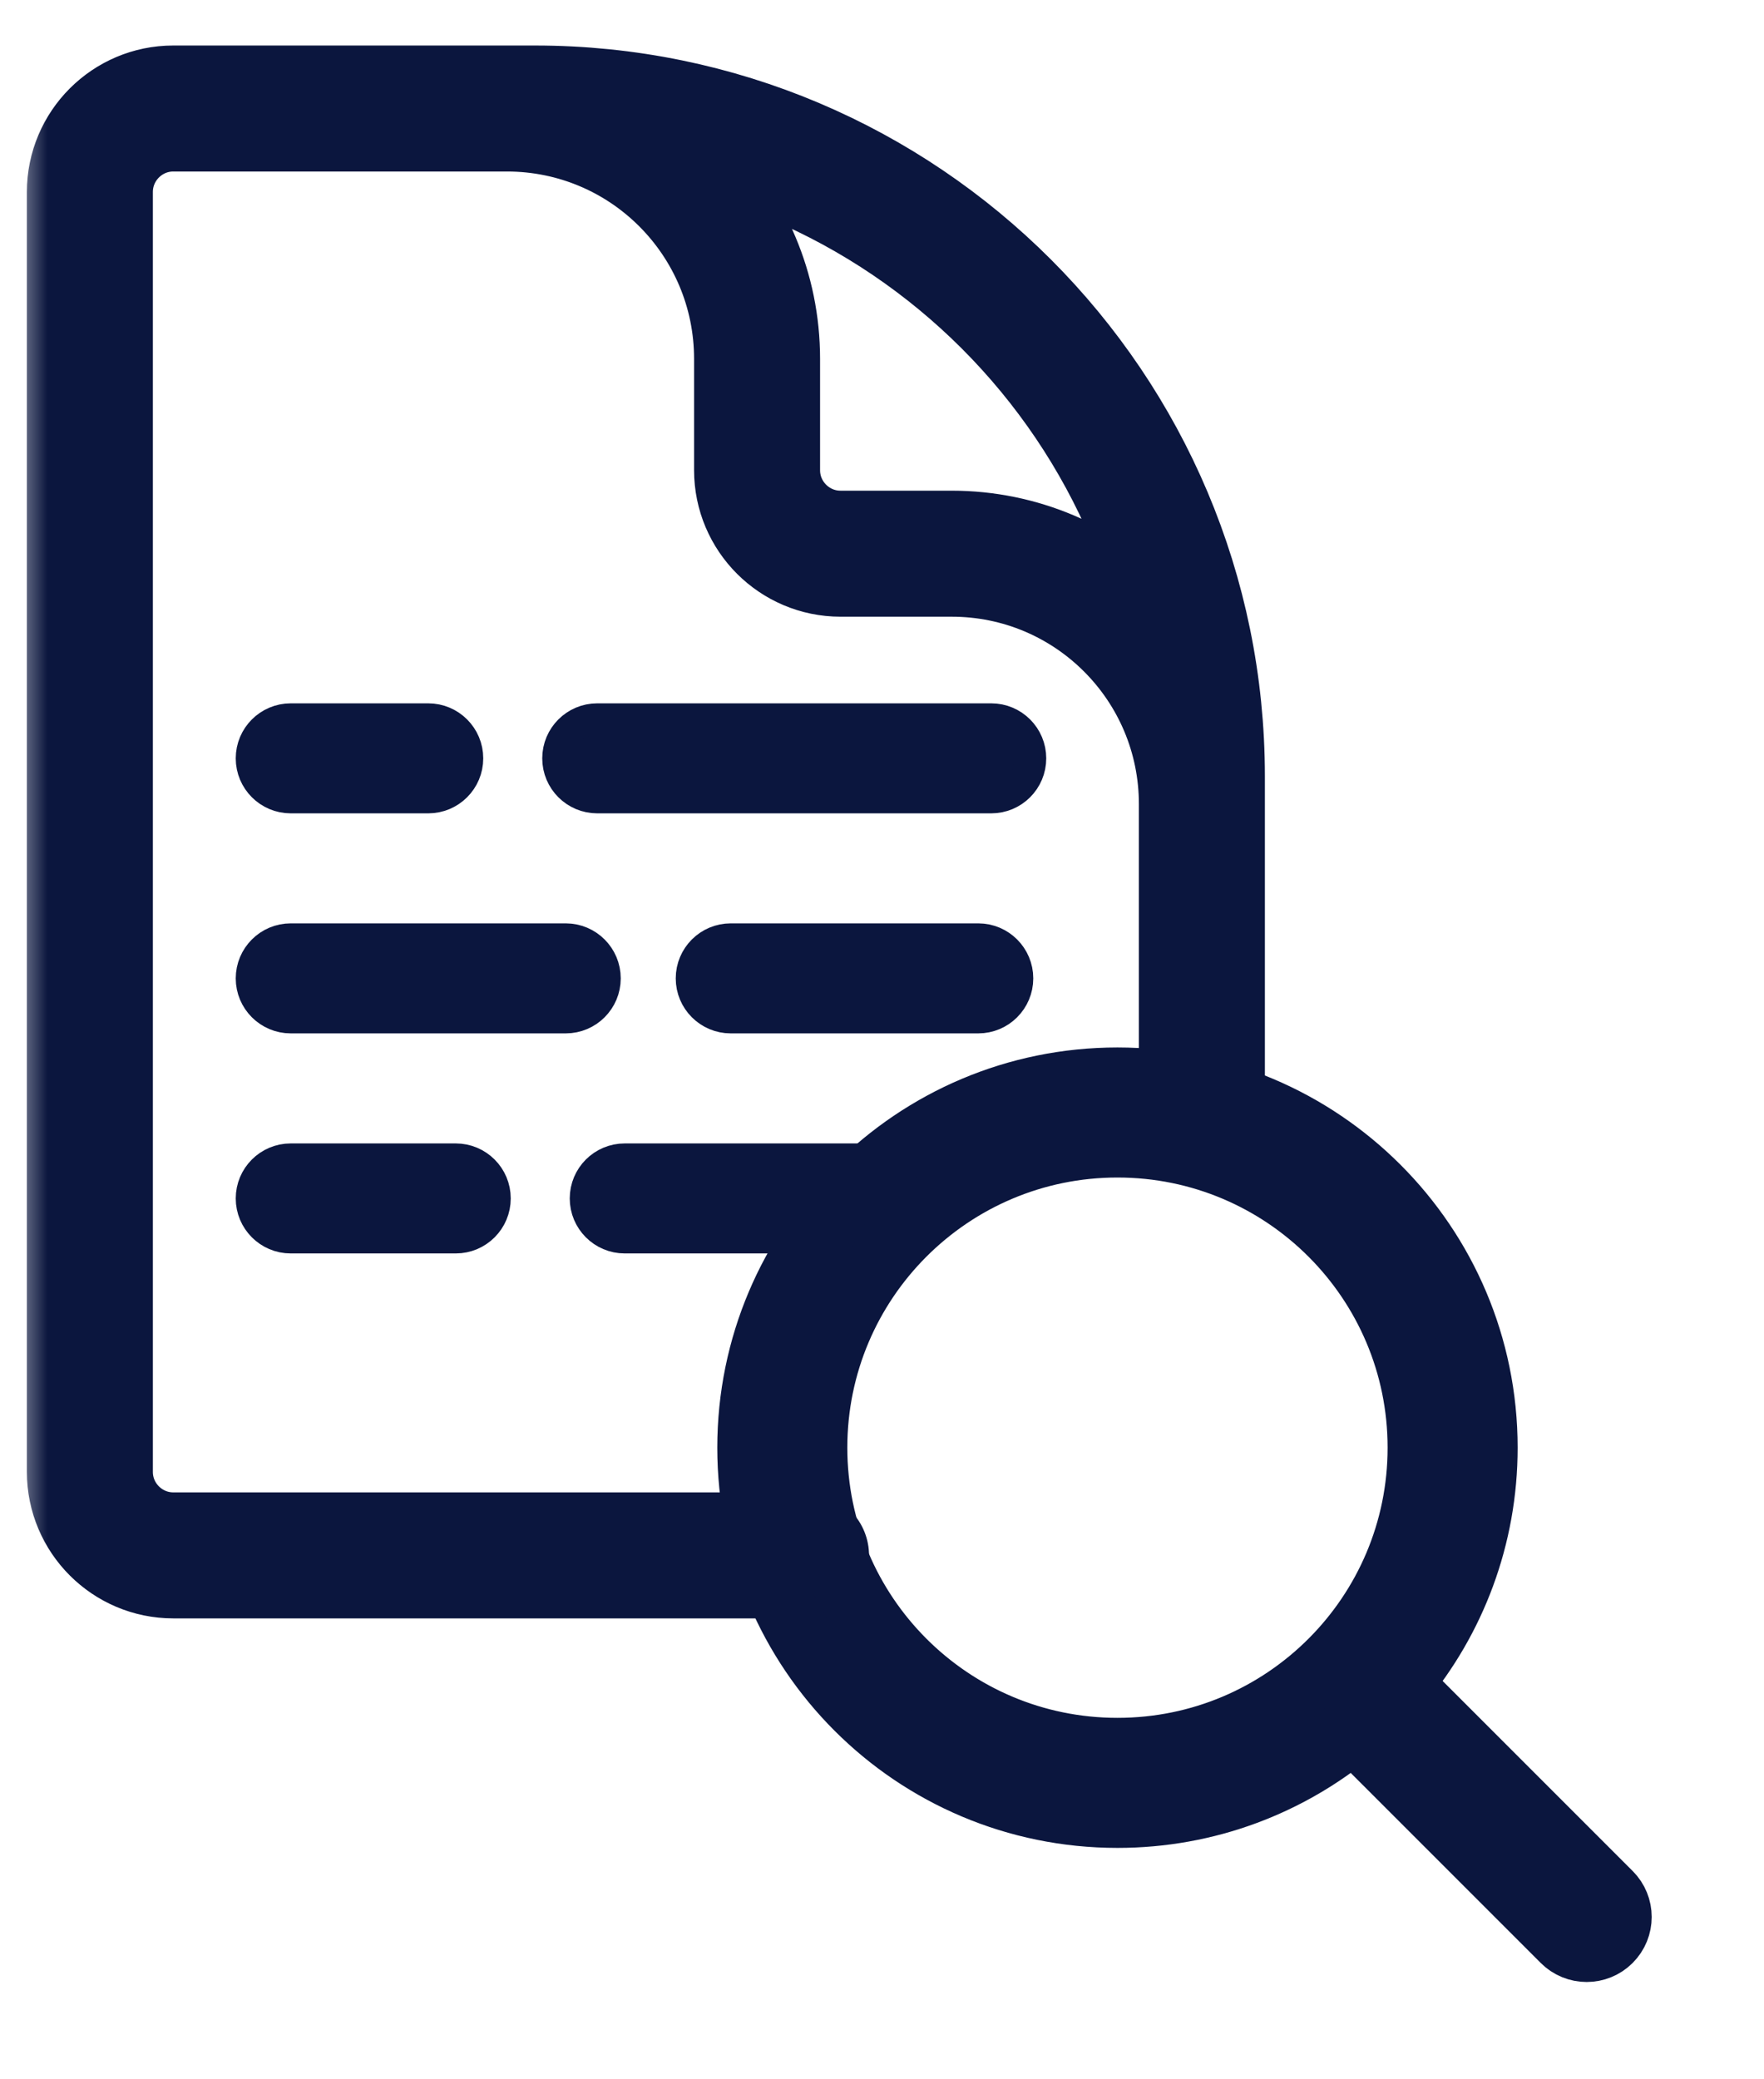 <svg xmlns="http://www.w3.org/2000/svg" width="56" height="66" viewBox="0 0 56 66" fill="none"><g clip-path="url(#clip0_1059_5394)"><mask id="mask0_1059_5394" style="mask-type:luminance" maskUnits="userSpaceOnUse" x="0" y="0" width="56" height="66"><path d="M1 1H55V64.603H1V1Z" fill="white" stroke="white"></path></mask><g mask="url(#mask0_1059_5394)"><path d="M38.155 31.706V25.524C38.155 21.132 34.601 17.575 30.212 17.575H26.682C25.223 17.575 24.034 16.386 24.034 14.926V11.393C24.034 7 20.481 3.444 16.092 3.444H11.679M38.155 35.086V24.641C38.155 12.935 28.671 3.444 16.974 3.444H5.501C4.042 3.444 2.853 4.633 2.853 6.094V46.721C2.853 48.181 4.042 49.37 5.501 49.37H25.588" stroke="#0B163E" stroke-width="4" stroke-linecap="round" stroke-linejoin="round"></path><path d="M9.23 22.825H13.595C14.283 22.825 14.841 23.383 14.841 24.071C14.841 24.76 14.283 25.317 13.595 25.317H9.23C8.542 25.317 7.984 24.76 7.984 24.071C7.984 23.383 8.542 22.825 9.23 22.825Z" fill="#0B163E" stroke="#0B163E"></path><path d="M9.23 36.794H14.468C15.156 36.794 15.714 37.351 15.714 38.04C15.714 38.728 15.156 39.286 14.468 39.286H9.23C8.542 39.286 7.984 38.728 7.984 38.04C7.984 37.351 8.542 36.794 9.23 36.794Z" fill="#0B163E" stroke="#0B163E"></path><path d="M19.833 36.794H28.341C29.029 36.794 29.587 37.351 29.587 38.04C29.587 38.728 29.029 39.286 28.341 39.286H19.833C19.145 39.286 18.587 38.728 18.587 38.04C18.587 37.351 19.145 36.794 19.833 36.794Z" fill="#0B163E" stroke="#0B163E"></path><path d="M18.96 22.825H31.468C32.156 22.825 32.714 23.383 32.714 24.071C32.714 24.76 32.156 25.317 31.468 25.317H18.96C18.272 25.317 17.714 24.76 17.714 24.071C17.714 23.383 18.272 22.825 18.96 22.825Z" fill="#0B163E" stroke="#0B163E"></path><path d="M9.23 29.809H17.96C18.648 29.809 19.206 30.367 19.206 31.055C19.206 31.744 18.648 32.301 17.96 32.301H9.23C8.542 32.301 7.984 31.744 7.984 31.055C7.984 30.367 8.542 29.809 9.23 29.809Z" fill="#0B163E" stroke="#0B163E"></path><path fill-rule="evenodd" clip-rule="evenodd" d="M35.475 36.376C30.186 36.376 25.899 40.663 25.899 45.951C25.899 51.24 30.186 55.527 35.475 55.527C38.12 55.527 40.512 54.457 42.246 52.723C43.98 50.989 45.051 48.596 45.051 45.951C45.051 40.663 40.764 36.376 35.475 36.376ZM23.771 45.951C23.771 39.487 29.011 34.248 35.475 34.248C41.939 34.248 47.179 39.487 47.179 45.951C47.179 48.8 46.16 51.412 44.469 53.441L51.123 60.095C51.539 60.51 51.539 61.184 51.123 61.6C50.708 62.015 50.034 62.015 49.619 61.6L42.965 54.946C40.936 56.637 38.324 57.655 35.475 57.655C29.011 57.655 23.771 52.415 23.771 45.951Z" fill="#0B163E" stroke="#0B163E" stroke-width="2" stroke-linecap="round" stroke-linejoin="round"></path><path d="M23.198 29.809H31.056C31.744 29.809 32.302 30.367 32.302 31.055C32.302 31.744 31.744 32.301 31.056 32.301H23.198C22.51 32.301 21.952 31.744 21.952 31.055C21.952 30.367 22.51 29.809 23.198 29.809Z" fill="#0B163E" stroke="#0B163E"></path></g></g><defs><clipPath id="clip0_1059_5394"><rect width="55" height="65" fill="white" transform="translate(0.5 0.5)"></rect></clipPath></defs></svg>